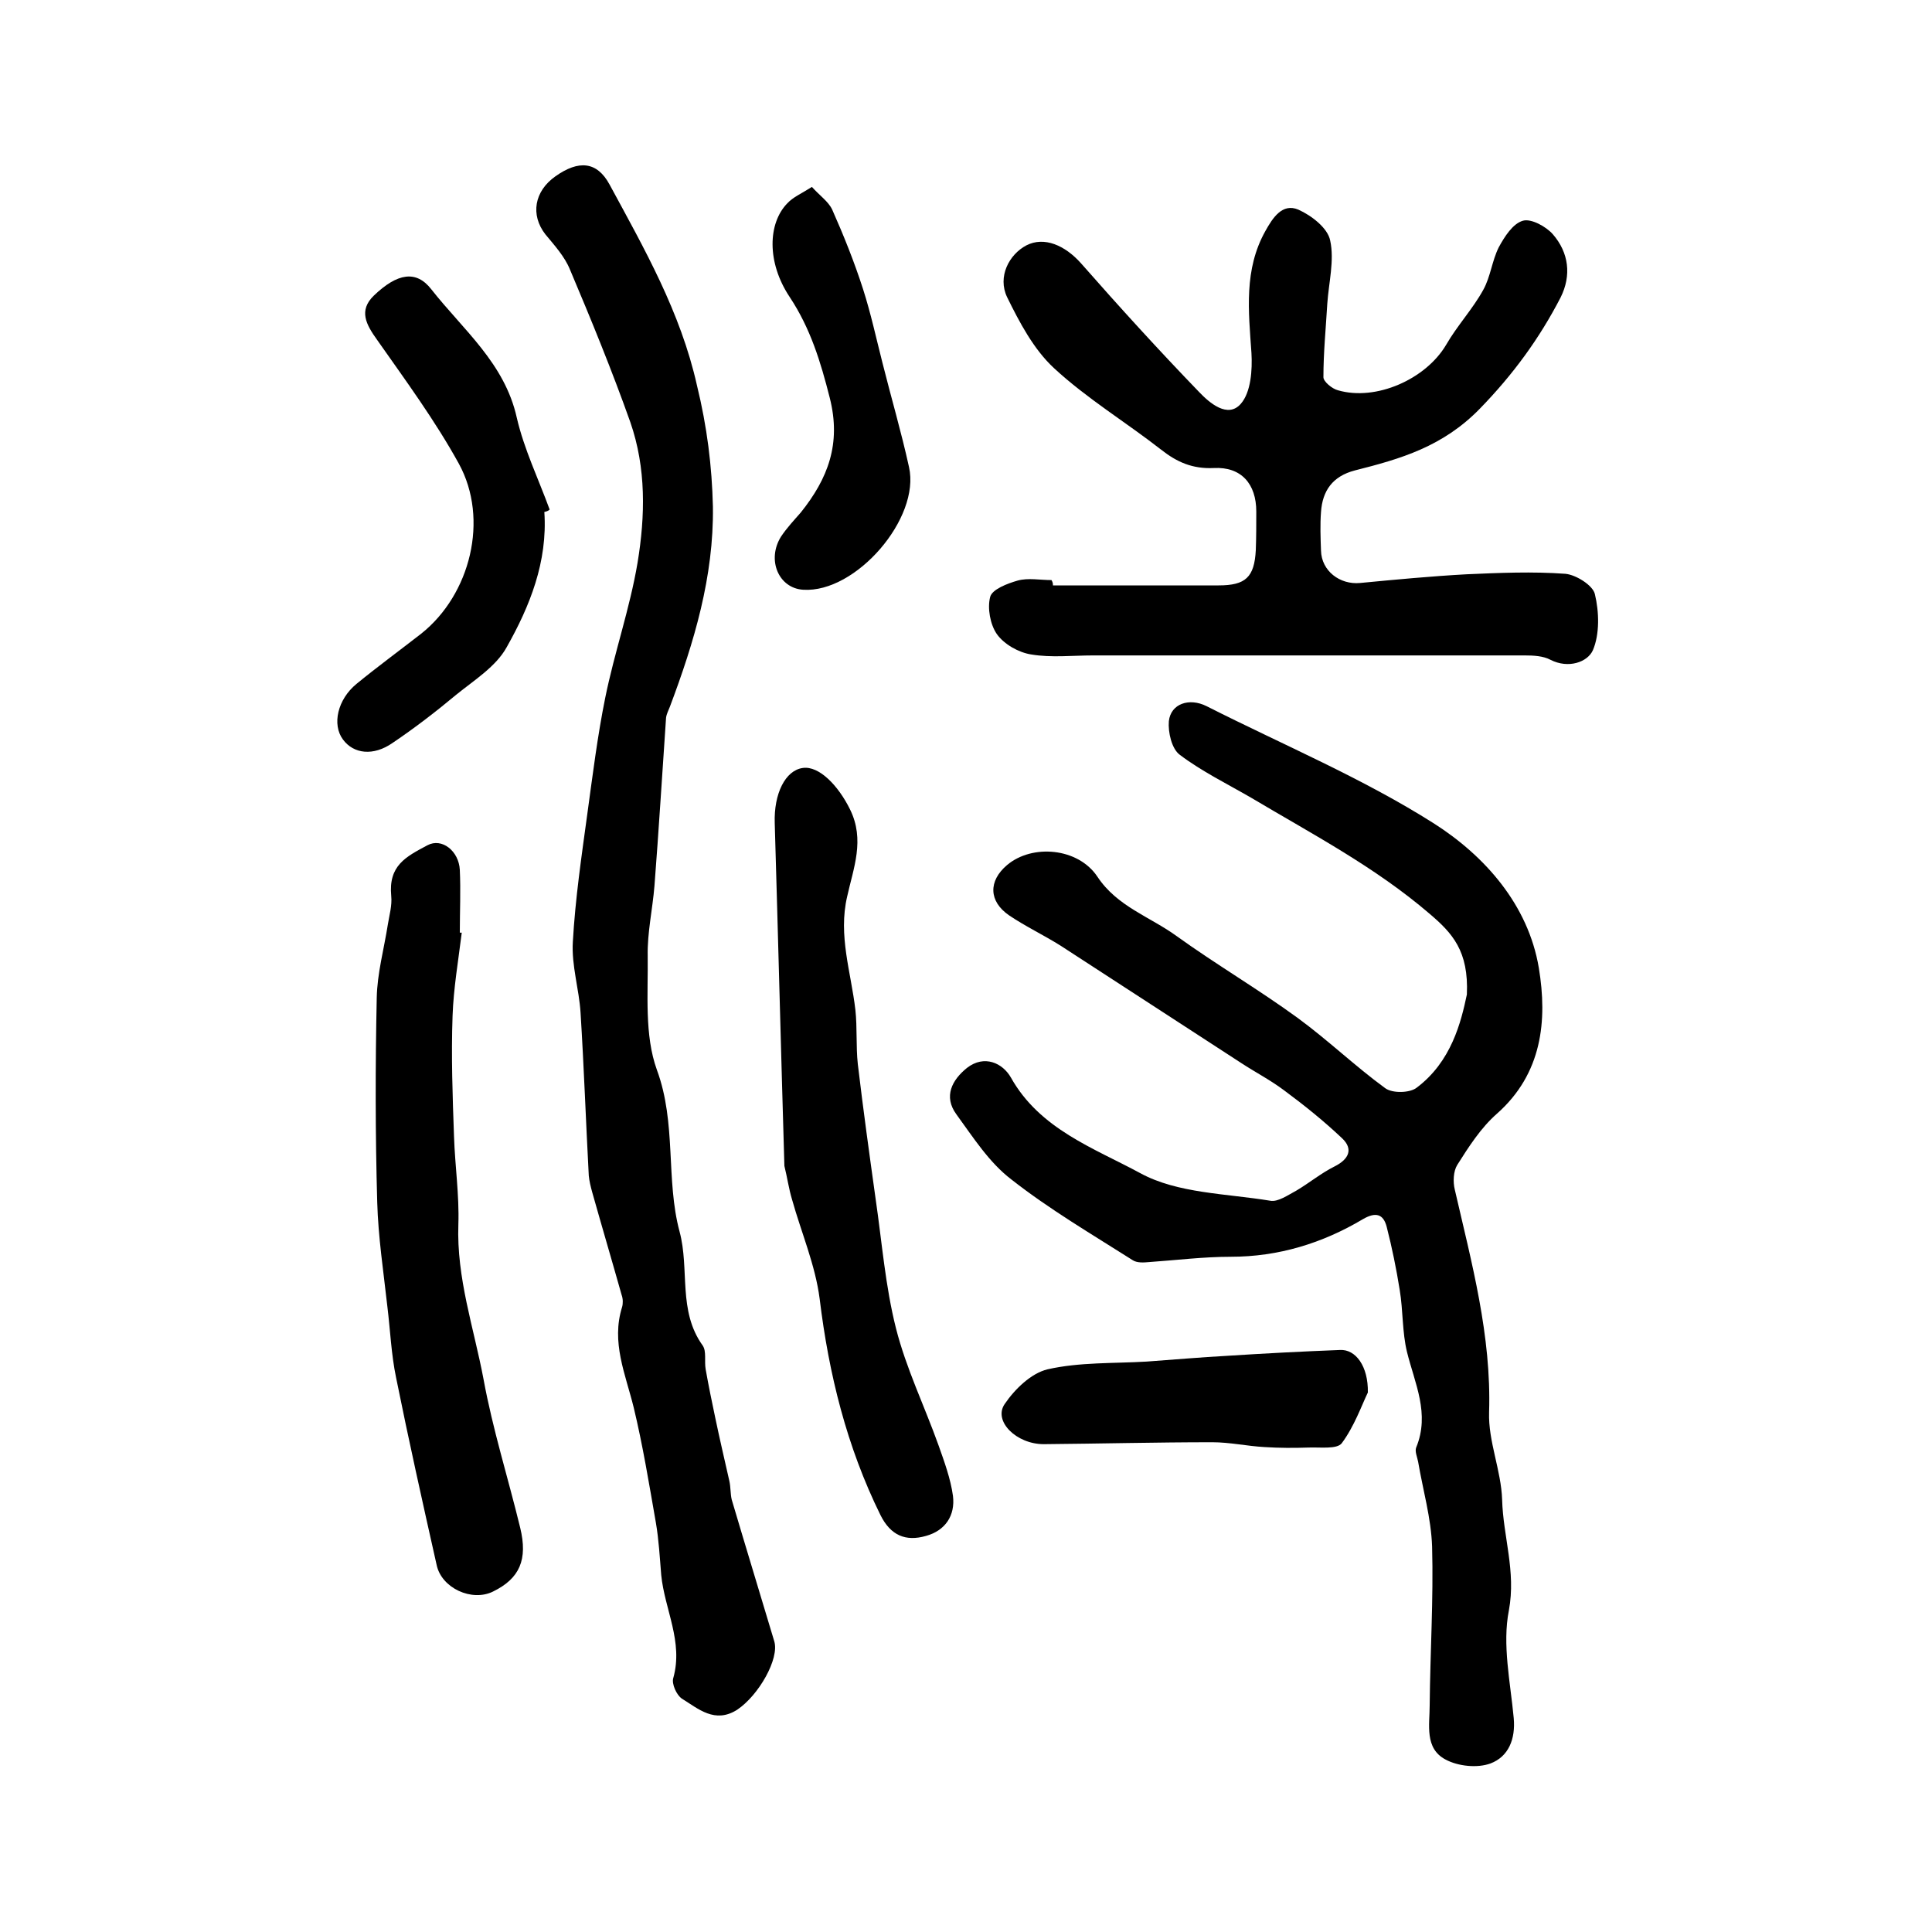<?xml version="1.0" encoding="utf-8"?>
<!-- Generator: Adobe Illustrator 22.0.0, SVG Export Plug-In . SVG Version: 6.00 Build 0)  -->
<svg version="1.1" id="图层_1" xmlns="http://www.w3.org/2000/svg" xmlns:xlink="http://www.w3.org/1999/xlink" x="0px" y="0px"
	 viewBox="0 0 400 400" style="enable-background:new 0 0 400 400;" xml:space="preserve">
<style type="text/css">
	.st0{fill:#FFFFFF;}
</style>
<g>
	
	<path d="M303.7,205.9c0.4-9-3-12.7-7.7-16.7c-11.3-9.7-24.3-16.5-36.9-24c-5-2.9-10.3-5.5-14.8-8.9c-1.7-1.2-2.5-4.7-2.3-7
		c0.4-3.6,4.2-4.9,7.8-3.1c15.8,8,32.3,14.9,47.1,24.3c10.5,6.7,19.5,16.8,21.7,29.9c1.8,10.9,0.7,21.9-8.7,30.2
		c-3.3,2.9-5.8,6.8-8.2,10.6c-0.8,1.3-0.9,3.5-0.5,5.1c3.5,15.2,7.6,30.2,7.1,46.1c-0.2,6,2.5,12,2.7,18.1
		c0.2,7.6,2.9,14.8,1.4,22.9c-1.4,7.1,0.3,14.8,1,22.3c0.4,4.4-1.1,8-4.8,9.4c-2.7,1-6.7,0.6-9.3-0.8c-4.4-2.3-3.3-7.2-3.3-11.2
		c0.1-11,0.8-22,0.5-32.9c-0.2-5.9-1.9-11.7-2.9-17.6c-0.2-1-0.7-2.1-0.4-2.9c2.9-7-0.3-13.3-1.9-19.8c-1-4.1-0.8-8.6-1.5-12.8
		c-0.7-4.4-1.6-8.8-2.7-13.1c-0.7-2.7-2.3-3.1-4.9-1.6c-8.4,5-17.5,7.8-27.4,7.8c-5.6,0-11.2,0.7-16.9,1.1c-1.1,0.1-2.5,0.2-3.4-0.4
		c-8.5-5.4-17.2-10.5-25.1-16.7c-4.6-3.5-7.9-8.7-11.4-13.5c-2.7-3.7-0.9-7.1,2.2-9.6c3.6-2.8,7.4-1,9.1,2
		c6,10.7,17.2,14.6,26.8,19.8c7.7,4.2,17.8,4.2,26.9,5.7c1.6,0.3,3.7-1.2,5.4-2.1c2.7-1.6,5.1-3.6,7.9-5c3-1.5,3.9-3.6,1.6-5.8
		c-3.8-3.6-7.9-6.9-12.1-10c-2.8-2.1-5.9-3.7-8.8-5.6c-12.5-8.1-24.9-16.2-37.4-24.3c-3.5-2.2-7.3-4-10.7-6.3
		c-4.2-2.9-4.3-7.1-0.4-10.4c5.2-4.4,14.7-3.6,18.7,2.4c4.1,6.2,10.9,8.3,16.4,12.3c8.2,5.9,16.9,11,25,16.9
		c6.3,4.6,11.9,10,18.2,14.6c1.5,1.1,5.1,1,6.5-0.1C300.5,219.8,302.5,211.6,303.7,205.9z"/>
	<path d="M147.6,104.9c0.2,14.5-3.9,28.1-8.9,41.4c-0.3,0.8-0.7,1.5-0.8,2.3c-0.8,11.6-1.5,23.2-2.4,34.8c-0.4,4.9-1.5,9.7-1.4,14.5
		c0.1,7.9-0.7,16.4,1.9,23.6c4.1,11.1,1.8,22.7,4.7,33.5c2.1,7.8-0.4,16.4,4.8,23.6c0.8,1.2,0.3,3.2,0.6,4.9c0.6,3.4,1.3,6.8,2,10.1
		c0.9,4.3,1.9,8.6,2.9,13c0.3,1.3,0.2,2.7,0.5,3.9c2.9,9.8,5.9,19.6,8.8,29.3c1.1,3.6-3.2,11.2-7.7,14.2c-4.6,2.9-8-0.2-11.4-2.3
		c-1.1-0.7-2.2-3.1-1.8-4.3c2.1-7.5-1.8-14.2-2.5-21.3c-0.3-3.6-0.5-7.3-1.1-10.8c-1.4-8-2.7-16-4.6-23.9
		c-1.7-6.9-4.7-13.5-2.4-20.8c0.2-0.7,0.2-1.7-0.1-2.5c-2-7.1-4.1-14.2-6.1-21.3c-0.3-1.1-0.6-2.3-0.7-3.4
		c-0.6-11.2-1-22.5-1.7-33.7c-0.3-4.9-1.9-9.8-1.6-14.7c0.5-8.9,1.8-17.7,3-26.5c1.1-8,2.1-16.1,3.7-24c1.9-9.4,5.1-18.5,6.7-28
		c1.6-9.7,1.8-19.6-1.5-29.1c-3.8-10.7-8.1-21.2-12.5-31.6c-1.1-2.7-3.2-5-5.1-7.3c-3.1-4-2.3-8.9,2.1-12c4.8-3.4,8.6-3.1,11.2,1.7
		c7.2,13.3,14.7,26.4,18.1,41.6C146.4,88.4,147.4,96.5,147.6,104.9z"/>
	<path d="M218,121.2c11.4,0,22.9,0,34.3,0c5.6,0,7.4-1.7,7.7-7.3c0.1-2.7,0.1-5.3,0.1-8c0-5.7-3.1-9.3-8.8-9
		c-4.4,0.2-7.6-1.2-10.9-3.8c-7.3-5.7-15.4-10.6-22.2-16.9c-4.2-3.9-7.1-9.4-9.7-14.7c-2-4.2,0.4-8.8,4-10.7c3.7-1.9,8,0,11.3,3.7
		c8,9.1,16.1,18,24.5,26.7c2.1,2.2,5.9,5.5,8.6,2.4c2.1-2.4,2.4-7,2.2-10.5c-0.6-8.7-1.6-17.3,2.9-25.3c1.5-2.7,3.5-5.8,6.8-4.4
		c2.7,1.2,6.1,3.8,6.6,6.4c0.9,4.1-0.3,8.7-0.6,13.1c-0.3,5.1-0.8,10.1-0.8,15.2c0,0.9,1.8,2.4,3,2.7c7.9,2.3,18.2-2.3,22.4-9.4
		c2.3-4,5.5-7.4,7.7-11.4c1.5-2.7,1.8-6,3.2-8.8c1.2-2.2,2.9-4.9,5-5.5c1.7-0.5,4.8,1.2,6.2,2.8c3.3,3.8,3.9,8.5,1.6,13.1
		c-4.4,8.5-9.8,15.9-16.7,23c-7.7,7.9-16.4,10.4-25.9,12.8c-4.6,1.2-6.7,4.2-7,8.6c-0.2,2.6-0.1,5.3,0,8c0.1,4.2,3.9,7.1,8.1,6.7
		c7.3-0.7,14.7-1.4,22-1.8c6.8-0.3,13.7-0.6,20.5-0.1c2.2,0.2,5.7,2.4,6.1,4.2c0.9,3.7,1,8.3-0.4,11.6c-1.1,2.5-5.1,3.9-8.8,2
		c-1.5-0.8-3.5-0.9-5.3-0.9c-29.8,0-59.6,0-89.4,0c-4.3,0-8.6,0.5-12.8-0.2c-2.6-0.4-5.6-2.1-7.1-4.2c-1.4-2-2-5.4-1.4-7.7
		c0.4-1.6,3.6-2.8,5.7-3.4c2.2-0.6,4.6-0.1,7-0.1C218,120.6,218,120.9,218,121.2z"/>
	<path d="M95.6,193.1c-0.7,5.7-1.7,11.5-1.9,17.2c-0.3,8.3,0,16.7,0.3,25c0.2,6.1,1.1,12.1,0.9,18.2c-0.4,11.1,3.2,21.4,5.2,32
		c1.9,10.4,5.1,20.5,7.6,30.8c1.6,6.6-0.1,10.5-5.6,13.2c-4.4,2.2-10.7-0.7-11.7-5.5c-2.9-12.9-5.8-25.9-8.4-38.8
		c-1-4.8-1.2-9.8-1.8-14.7c-0.8-7.2-1.9-14.4-2.1-21.6c-0.4-14.1-0.4-28.2-0.1-42.3c0.1-5.1,1.5-10.1,2.3-15.2
		c0.3-1.9,0.9-3.9,0.7-5.9c-0.6-6.3,3-8.1,7.5-10.5c3-1.6,6.5,1.2,6.7,5.1c0.2,4.3,0,8.7,0,13C95.3,193.1,95.4,193.1,95.6,193.1z"/>
	<path d="M162.4,241.4c-0.7-23.6-1.3-47.3-2-71c-0.2-6.1,2.2-10.9,5.8-11.4c3.4-0.5,7.4,3.7,9.8,8.6c3.1,6.3,0.7,12.1-0.6,18
		c-1.9,8.1,0.8,15.7,1.7,23.5c0.4,3.7,0.1,7.5,0.5,11.2c1.1,9.3,2.4,18.7,3.7,28c1.3,8.9,2,18,4.2,26.7c2.1,8.3,5.9,16.1,8.8,24.2
		c1.2,3.4,2.5,6.9,3,10.5c0.5,4.1-1.6,7.2-5.6,8.3c-4.2,1.2-7.3-0.1-9.4-4.3c-7-14.2-10.7-29.2-12.6-44.8c-0.9-7-3.8-13.7-5.7-20.5
		C163.3,246.1,163,243.8,162.4,241.4z"/>
	<path d="M112.7,106c0.7,10.3-3,19.5-7.8,28c-2.2,4-6.7,6.8-10.4,9.8c-4.2,3.5-8.6,6.9-13.2,10c-4,2.8-8.1,2.3-10.3-0.7
		c-2.3-3.1-1.1-8.3,2.8-11.5c4.4-3.6,8.9-6.9,13.4-10.4c10.2-8.1,14.1-23.7,7.8-35.2c-4.9-8.9-11-17.2-16.9-25.6
		c-2.3-3.2-3.9-6.1-0.7-9.2c4.9-4.7,8.8-5.3,11.9-1.3c6.6,8.4,15.2,15.3,17.7,26.6c1.5,6.5,4.5,12.7,6.8,19
		C113.5,105.8,113.1,105.9,112.7,106z"/>
	<path d="M283.2,288.3c-1.3,2.7-2.8,7-5.4,10.5c-1,1.3-4.5,0.8-6.9,0.9c-3,0.1-6,0.1-9.1-0.1c-3.6-0.2-7.2-1-10.8-1
		c-11.6,0-23.3,0.3-34.9,0.4c-5.7,0-10.5-4.8-8.1-8.3c2.1-3.1,5.5-6.4,8.9-7.2c6.6-1.5,13.7-1.2,20.5-1.6c5.6-0.4,11.2-0.9,16.8-1.2
		c7.7-0.5,15.5-0.9,23.2-1.2C280.7,279.3,283.3,282.9,283.2,288.3z"/>
	<path d="M168.1,38.7c1.6,1.8,3.4,3,4.2,4.7c2.4,5.4,4.6,10.9,6.4,16.5c1.6,5,2.7,10.1,4,15.2c1.8,7.2,3.9,14.3,5.5,21.6
		c2.4,10.6-11,26.1-21.9,25.4c-5.1-0.3-7.6-6.2-4.6-11c1.2-1.8,2.7-3.4,4.1-5c5.6-7,8.4-14.2,6-23.7c-1.9-7.5-4-14.4-8.3-20.9
		c-4.8-7.2-4.5-15.3-0.5-19.4C164.2,40.8,165.9,40.1,168.1,38.7z"/>
</g>
</svg>
